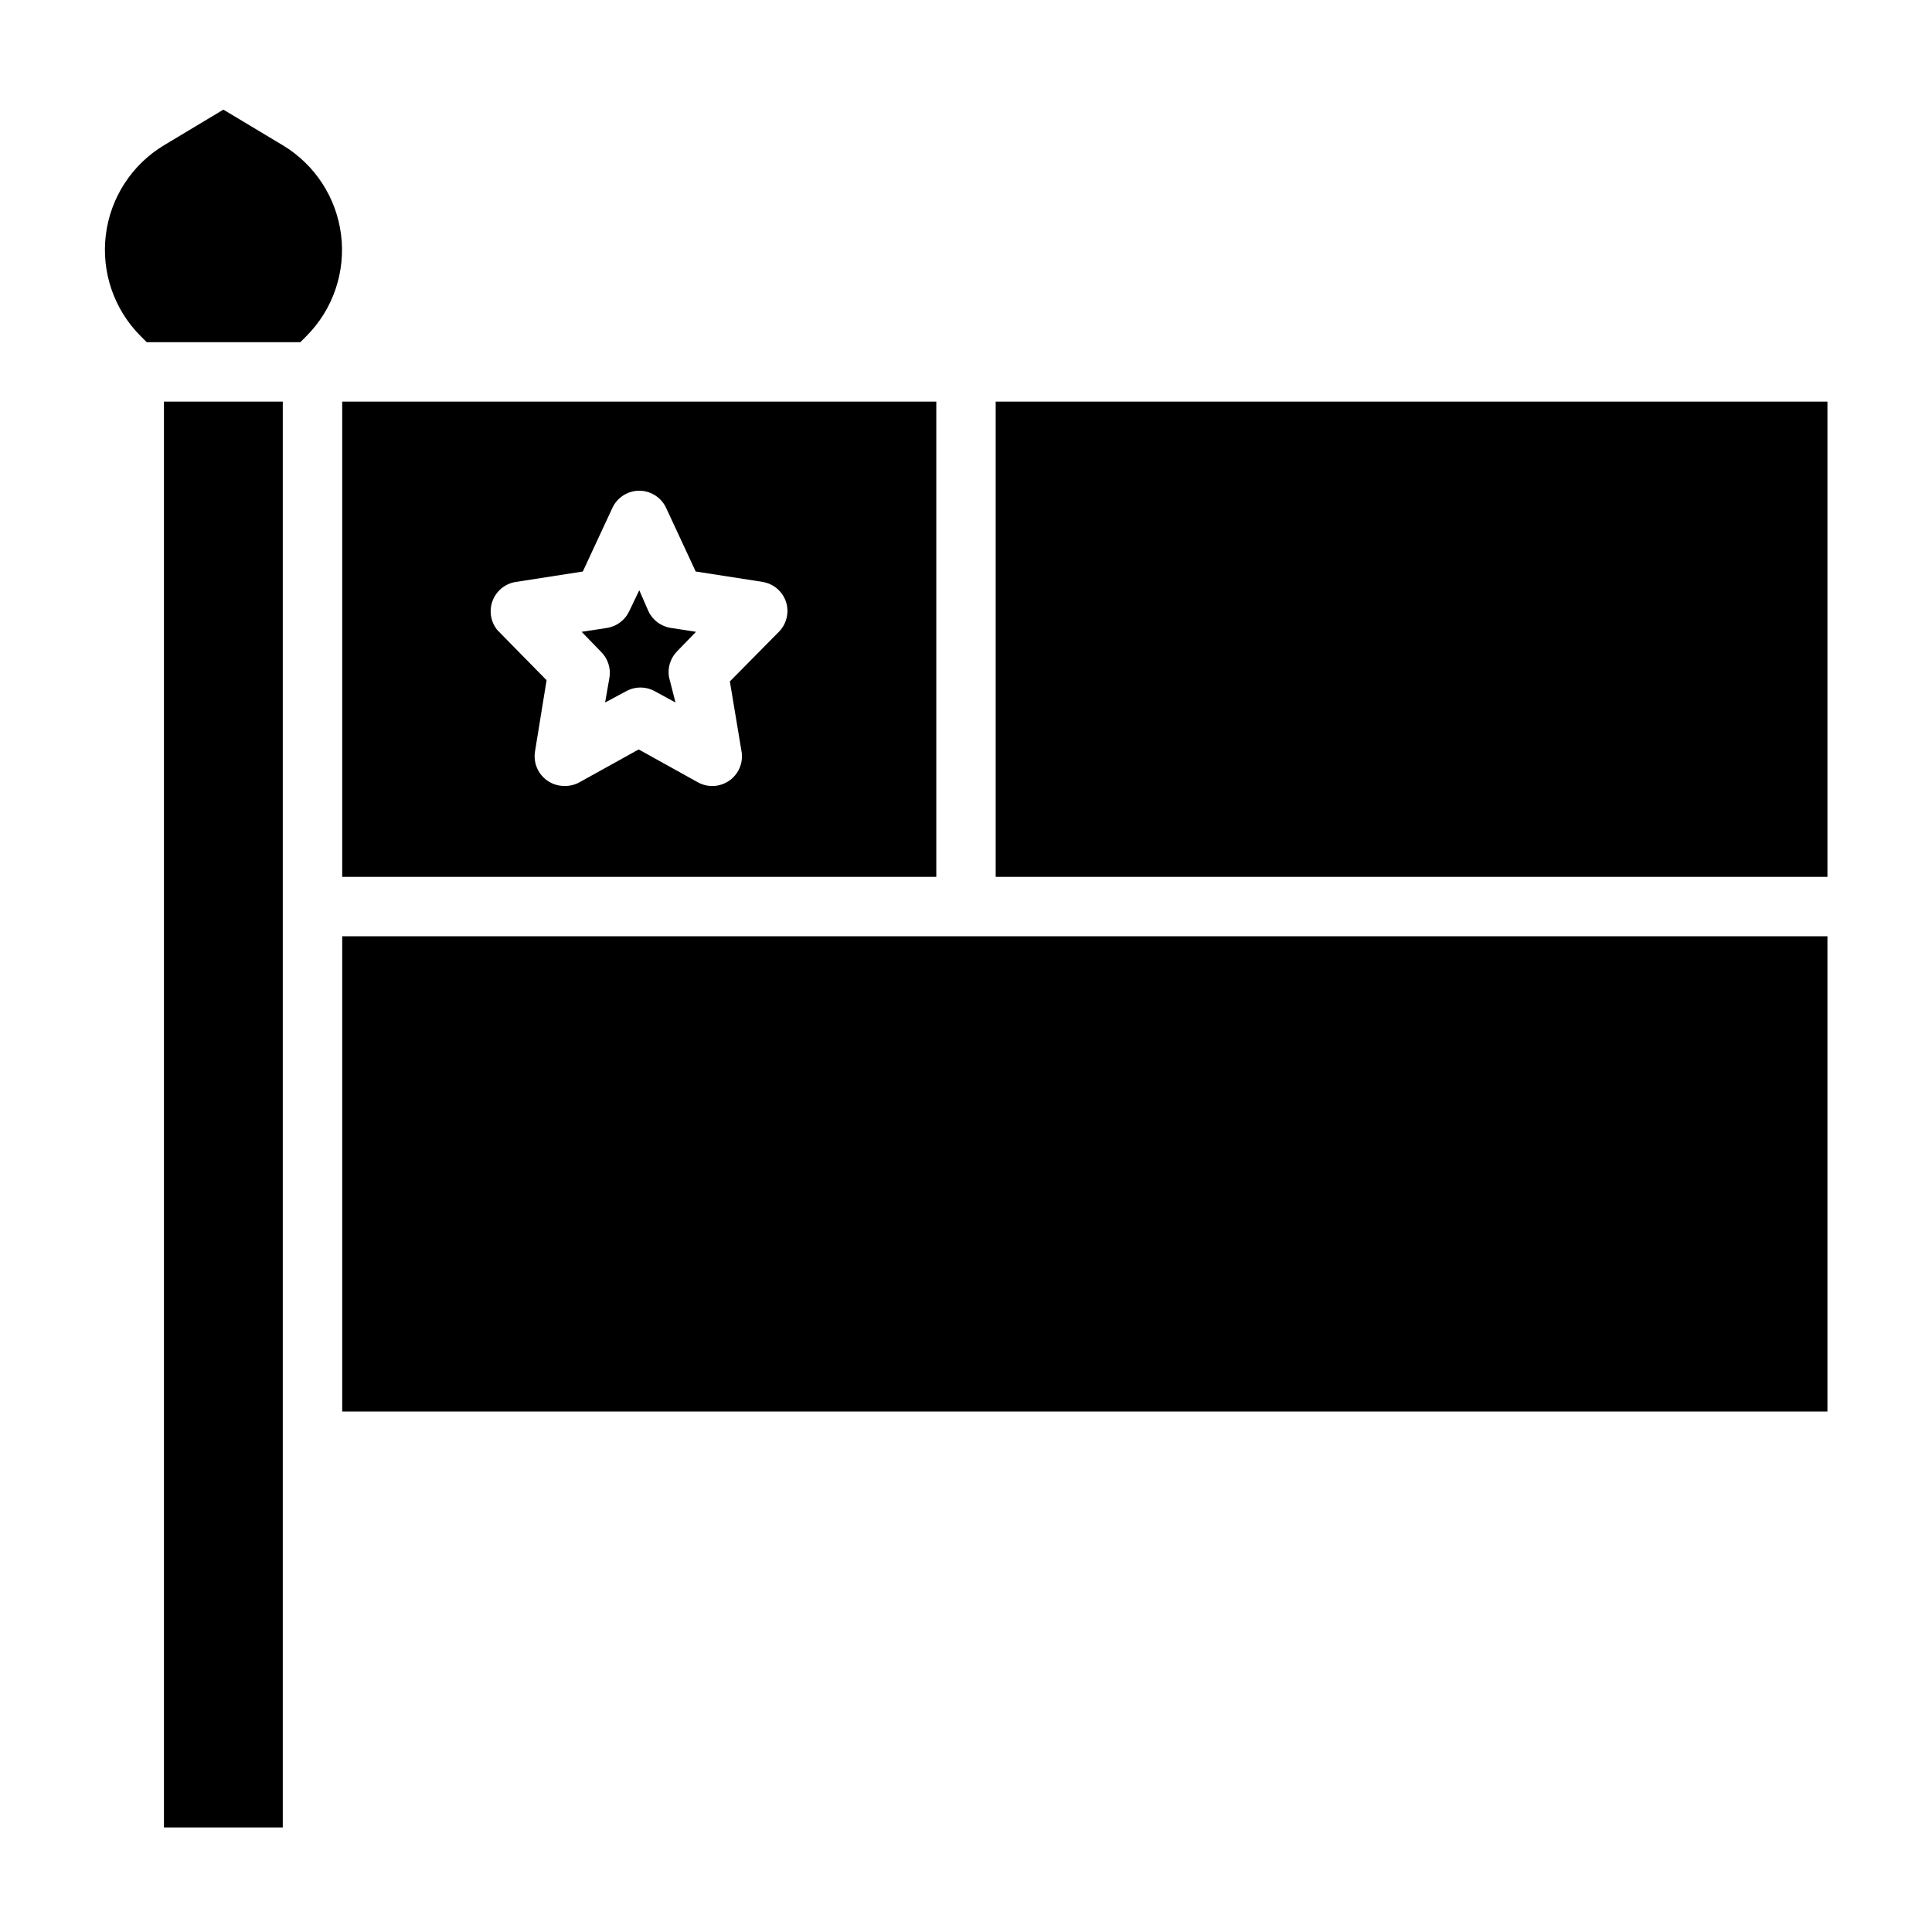 <?xml version="1.0" encoding="UTF-8"?>
<!-- Uploaded to: SVG Find, www.svgrepo.com, Generator: SVG Find Mixer Tools -->
<svg fill="#000000" width="800px" height="800px" version="1.1" viewBox="144 144 512 512" xmlns="http://www.w3.org/2000/svg">
 <g>
  <path d="m305.54 323.4-1.18 6.769 5.434-2.914-0.004 0.004c2.438-1.406 5.438-1.406 7.871 0l5.352 2.914-1.73-6.773c-0.406-2.465 0.383-4.977 2.125-6.769l5.039-5.195-6.613-1.023c-2.606-0.375-4.852-2.031-5.981-4.406l-2.441-5.59-2.676 5.59c-1.117 2.356-3.328 4.008-5.906 4.406l-6.691 1.023 5.039 5.195c1.828 1.746 2.707 4.266 2.363 6.769z"/>
  <path d="m187.45 250.43h31.488v377.86h-31.488z"/>
  <path d="m218.94 182.5-15.742-9.449-15.746 9.449c-8.512 5.129-14.191 13.891-15.406 23.754-1.215 9.867 2.176 19.742 9.188 26.781l1.652 1.652 40.699 0.004 1.652-1.652v-0.004c7.008-7.051 10.383-16.934 9.152-26.801-1.23-9.863-6.926-18.617-15.449-23.734z"/>
  <path d="m407.87 250.43h220.42v125.95h-220.42z"/>
  <path d="m234.69 392.12h393.6v125.95h-393.6z"/>
  <path d="m234.69 376.38h157.44v-125.95h-157.44zm39.754-72.895c0.941-2.801 3.375-4.84 6.297-5.273l17.711-2.754 7.871-16.926v-0.004c1.305-2.731 4.059-4.477 7.086-4.484 3.027 0.008 5.781 1.754 7.086 4.484l7.871 16.926 17.711 2.754v0.004c2.894 0.461 5.289 2.496 6.219 5.273 0.891 2.758 0.195 5.781-1.809 7.871l-13.066 13.227 3.148 18.895v-0.004c0.355 2.926-0.949 5.809-3.387 7.465s-5.598 1.816-8.188 0.406l-15.742-8.738-15.742 8.738h-0.004c-1.184 0.641-2.512 0.965-3.856 0.945-2.328 0.031-4.547-0.969-6.066-2.731-1.516-1.762-2.18-4.106-1.805-6.398l3.07-18.895-12.988-13.227h-0.004c-1.754-2.102-2.289-4.961-1.414-7.555z"/>
 </g>
</svg>